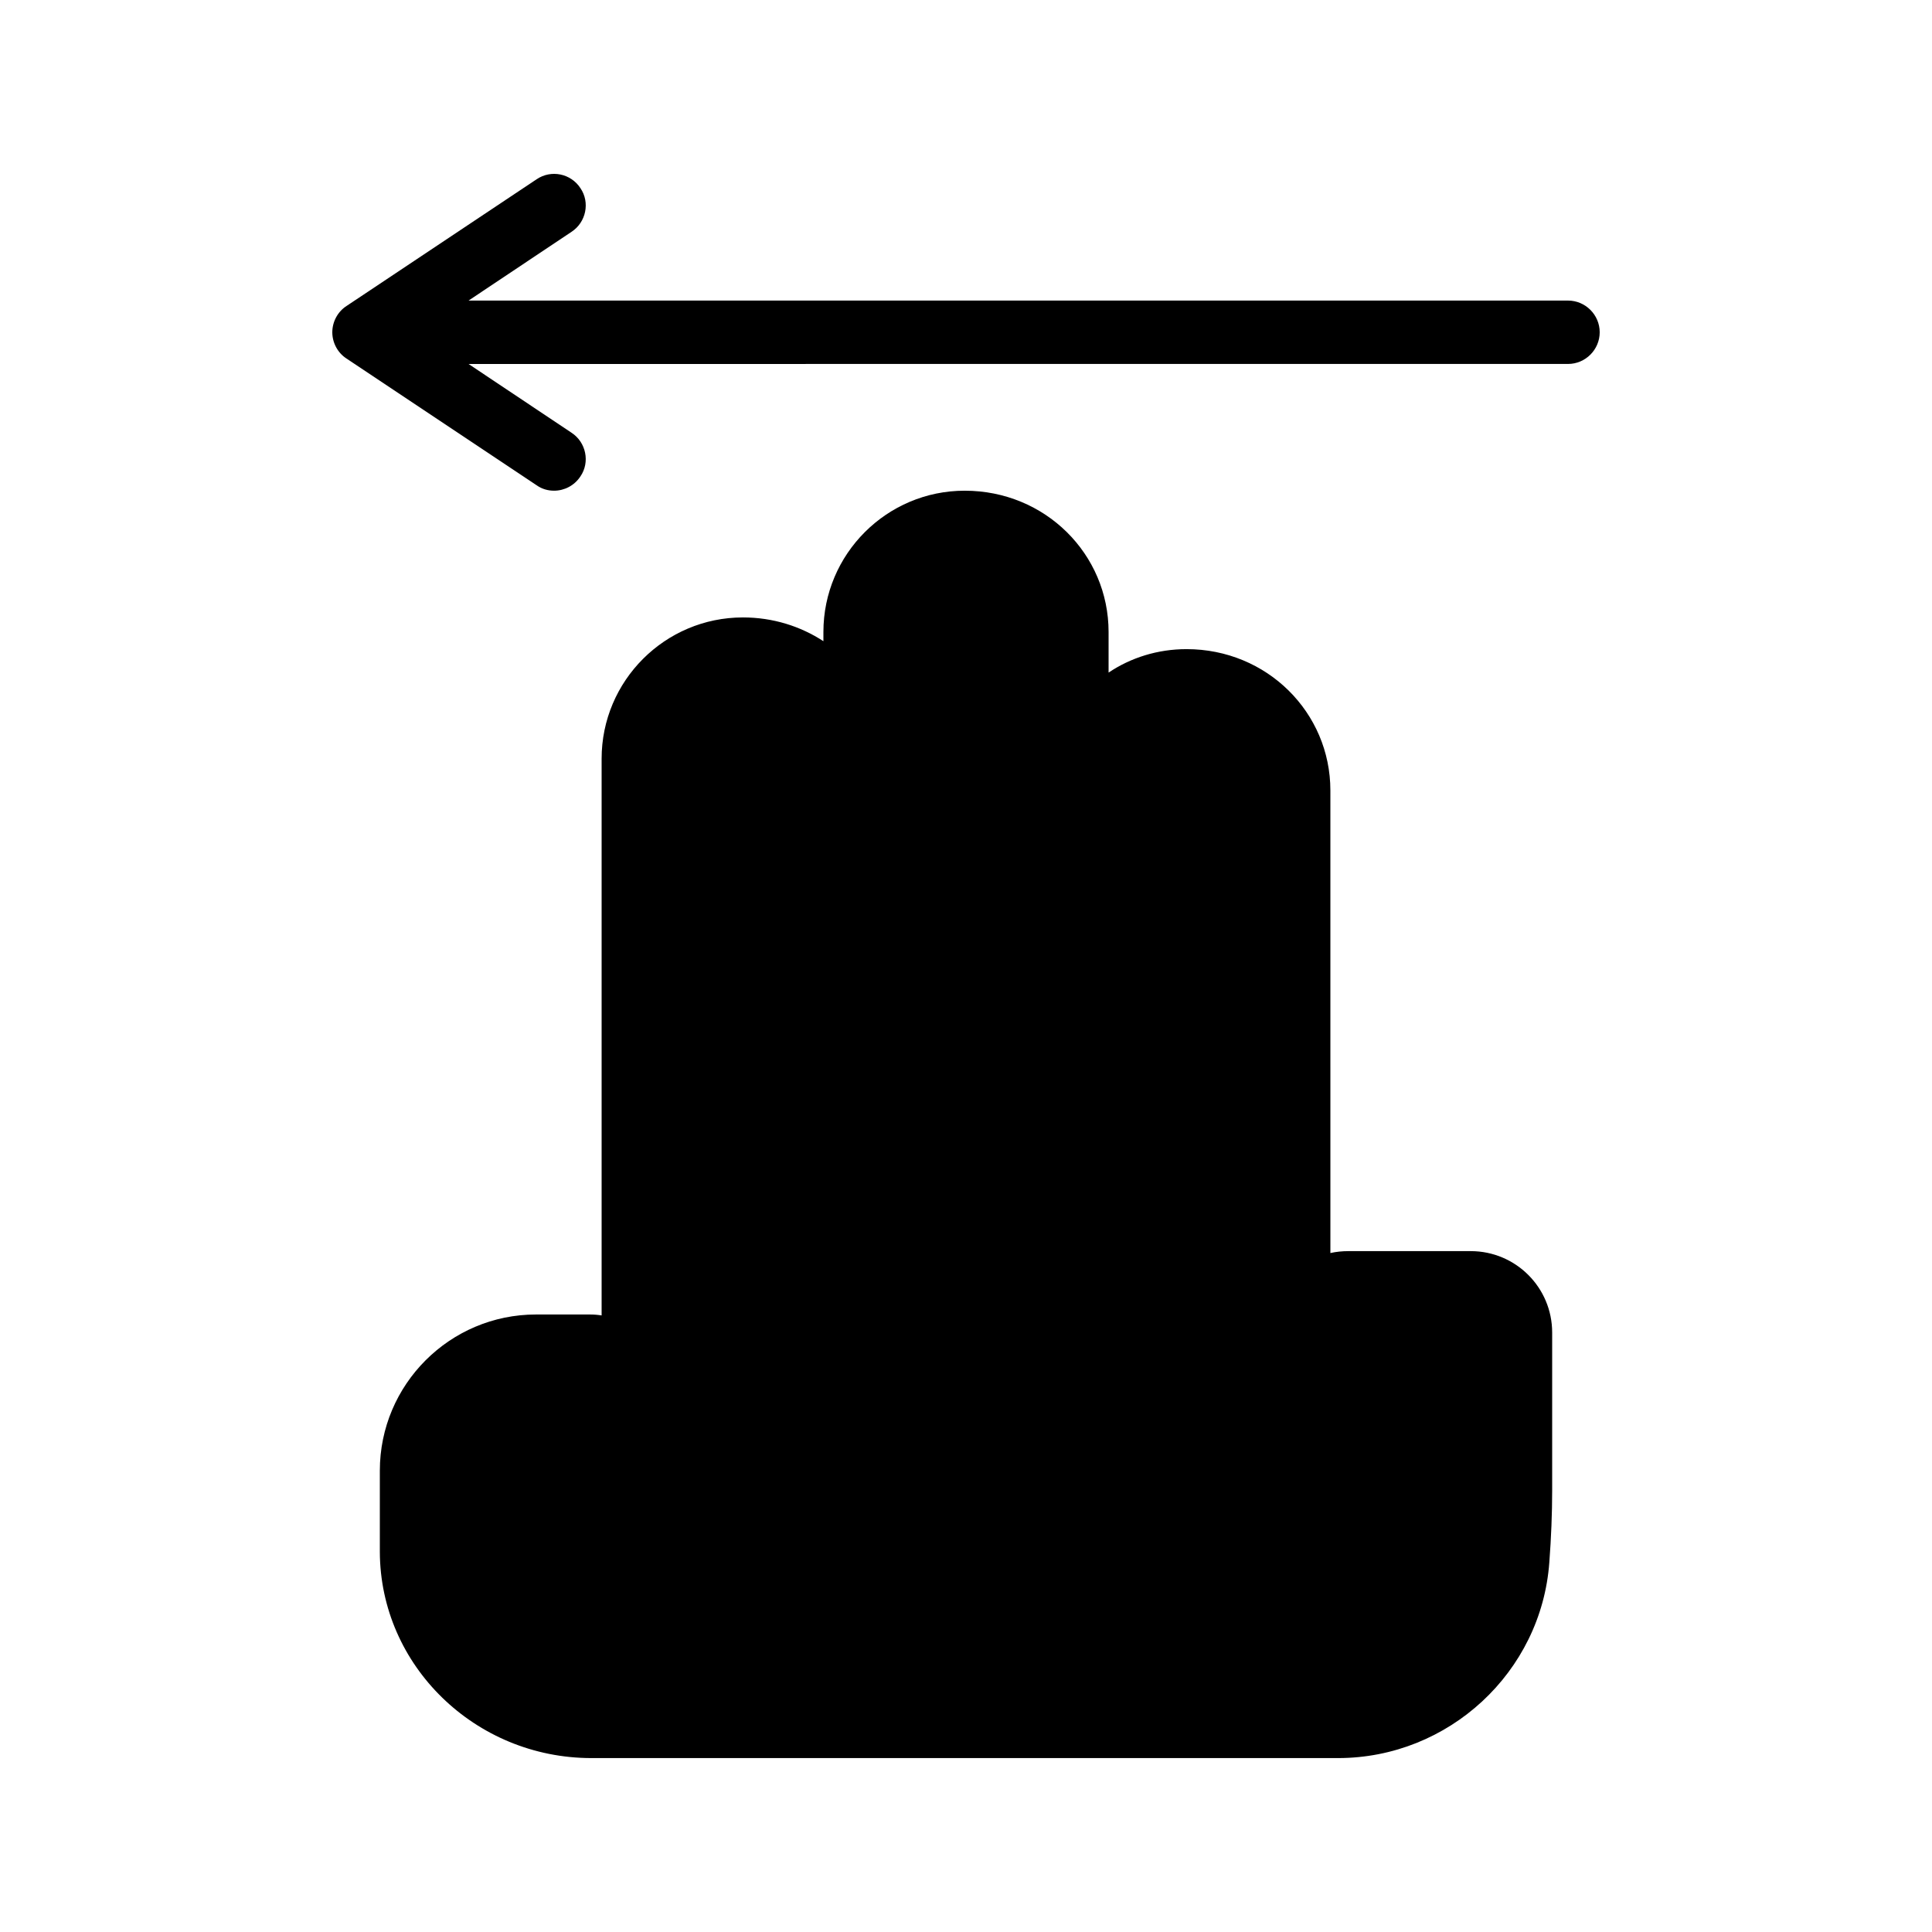 <?xml version="1.0" encoding="UTF-8"?>
<!-- Uploaded to: SVG Repo, www.svgrepo.com, Generator: SVG Repo Mixer Tools -->
<svg fill="#000000" width="800px" height="800px" version="1.1" viewBox="144 144 512 512" xmlns="http://www.w3.org/2000/svg">
 <g>
  <path d="m297.81 193.85c-2.519-3.863-7.727-4.953-11.586-2.352l-50.383 33.586c-2.352 1.512-3.777 4.199-3.777 6.973 0 2.769 1.426 5.457 3.777 6.969l50.383 33.586c1.426 1.008 3.023 1.43 4.617 1.43 2.688 0 5.375-1.344 6.969-3.777 2.602-3.777 1.512-9.07-2.352-11.586l-27.289-18.223 291.37-0.004c4.617 0 8.398-3.777 8.398-8.398 0-4.617-3.777-8.398-8.398-8.398l-291.37 0.004 27.289-18.223c3.863-2.516 4.957-7.809 2.352-11.586z"/>
  <path d="m399.66 274.04c-20.656 0-37.449 16.793-37.449 37.449v2.434c-6.047-3.945-13.352-6.297-21.328-6.297-20.656 0-37.449 16.793-37.449 37.449v147.53c-1.008-0.168-2.016-0.25-3.106-0.25h-14.273c-22.84 0-41.395 18.559-41.395 41.395v21.496c0.086 30.145 25.273 54.664 56.09 54.664h197.83c29.305 0 53.906-22.754 56.008-51.891 0.496-6.551 0.75-13.016 0.75-18.977v-41.902c0-11.926-9.656-21.578-21.578-21.578h-32.41c-1.68 0-3.273 0.168-4.785 0.504l-0.004-122.59c0-20.656-16.793-37.449-38.121-37.449-7.641 0-14.777 2.266-20.656 6.215v-10.75c0-20.656-16.793-37.449-38.121-37.449z"/>
 </g>
</svg>